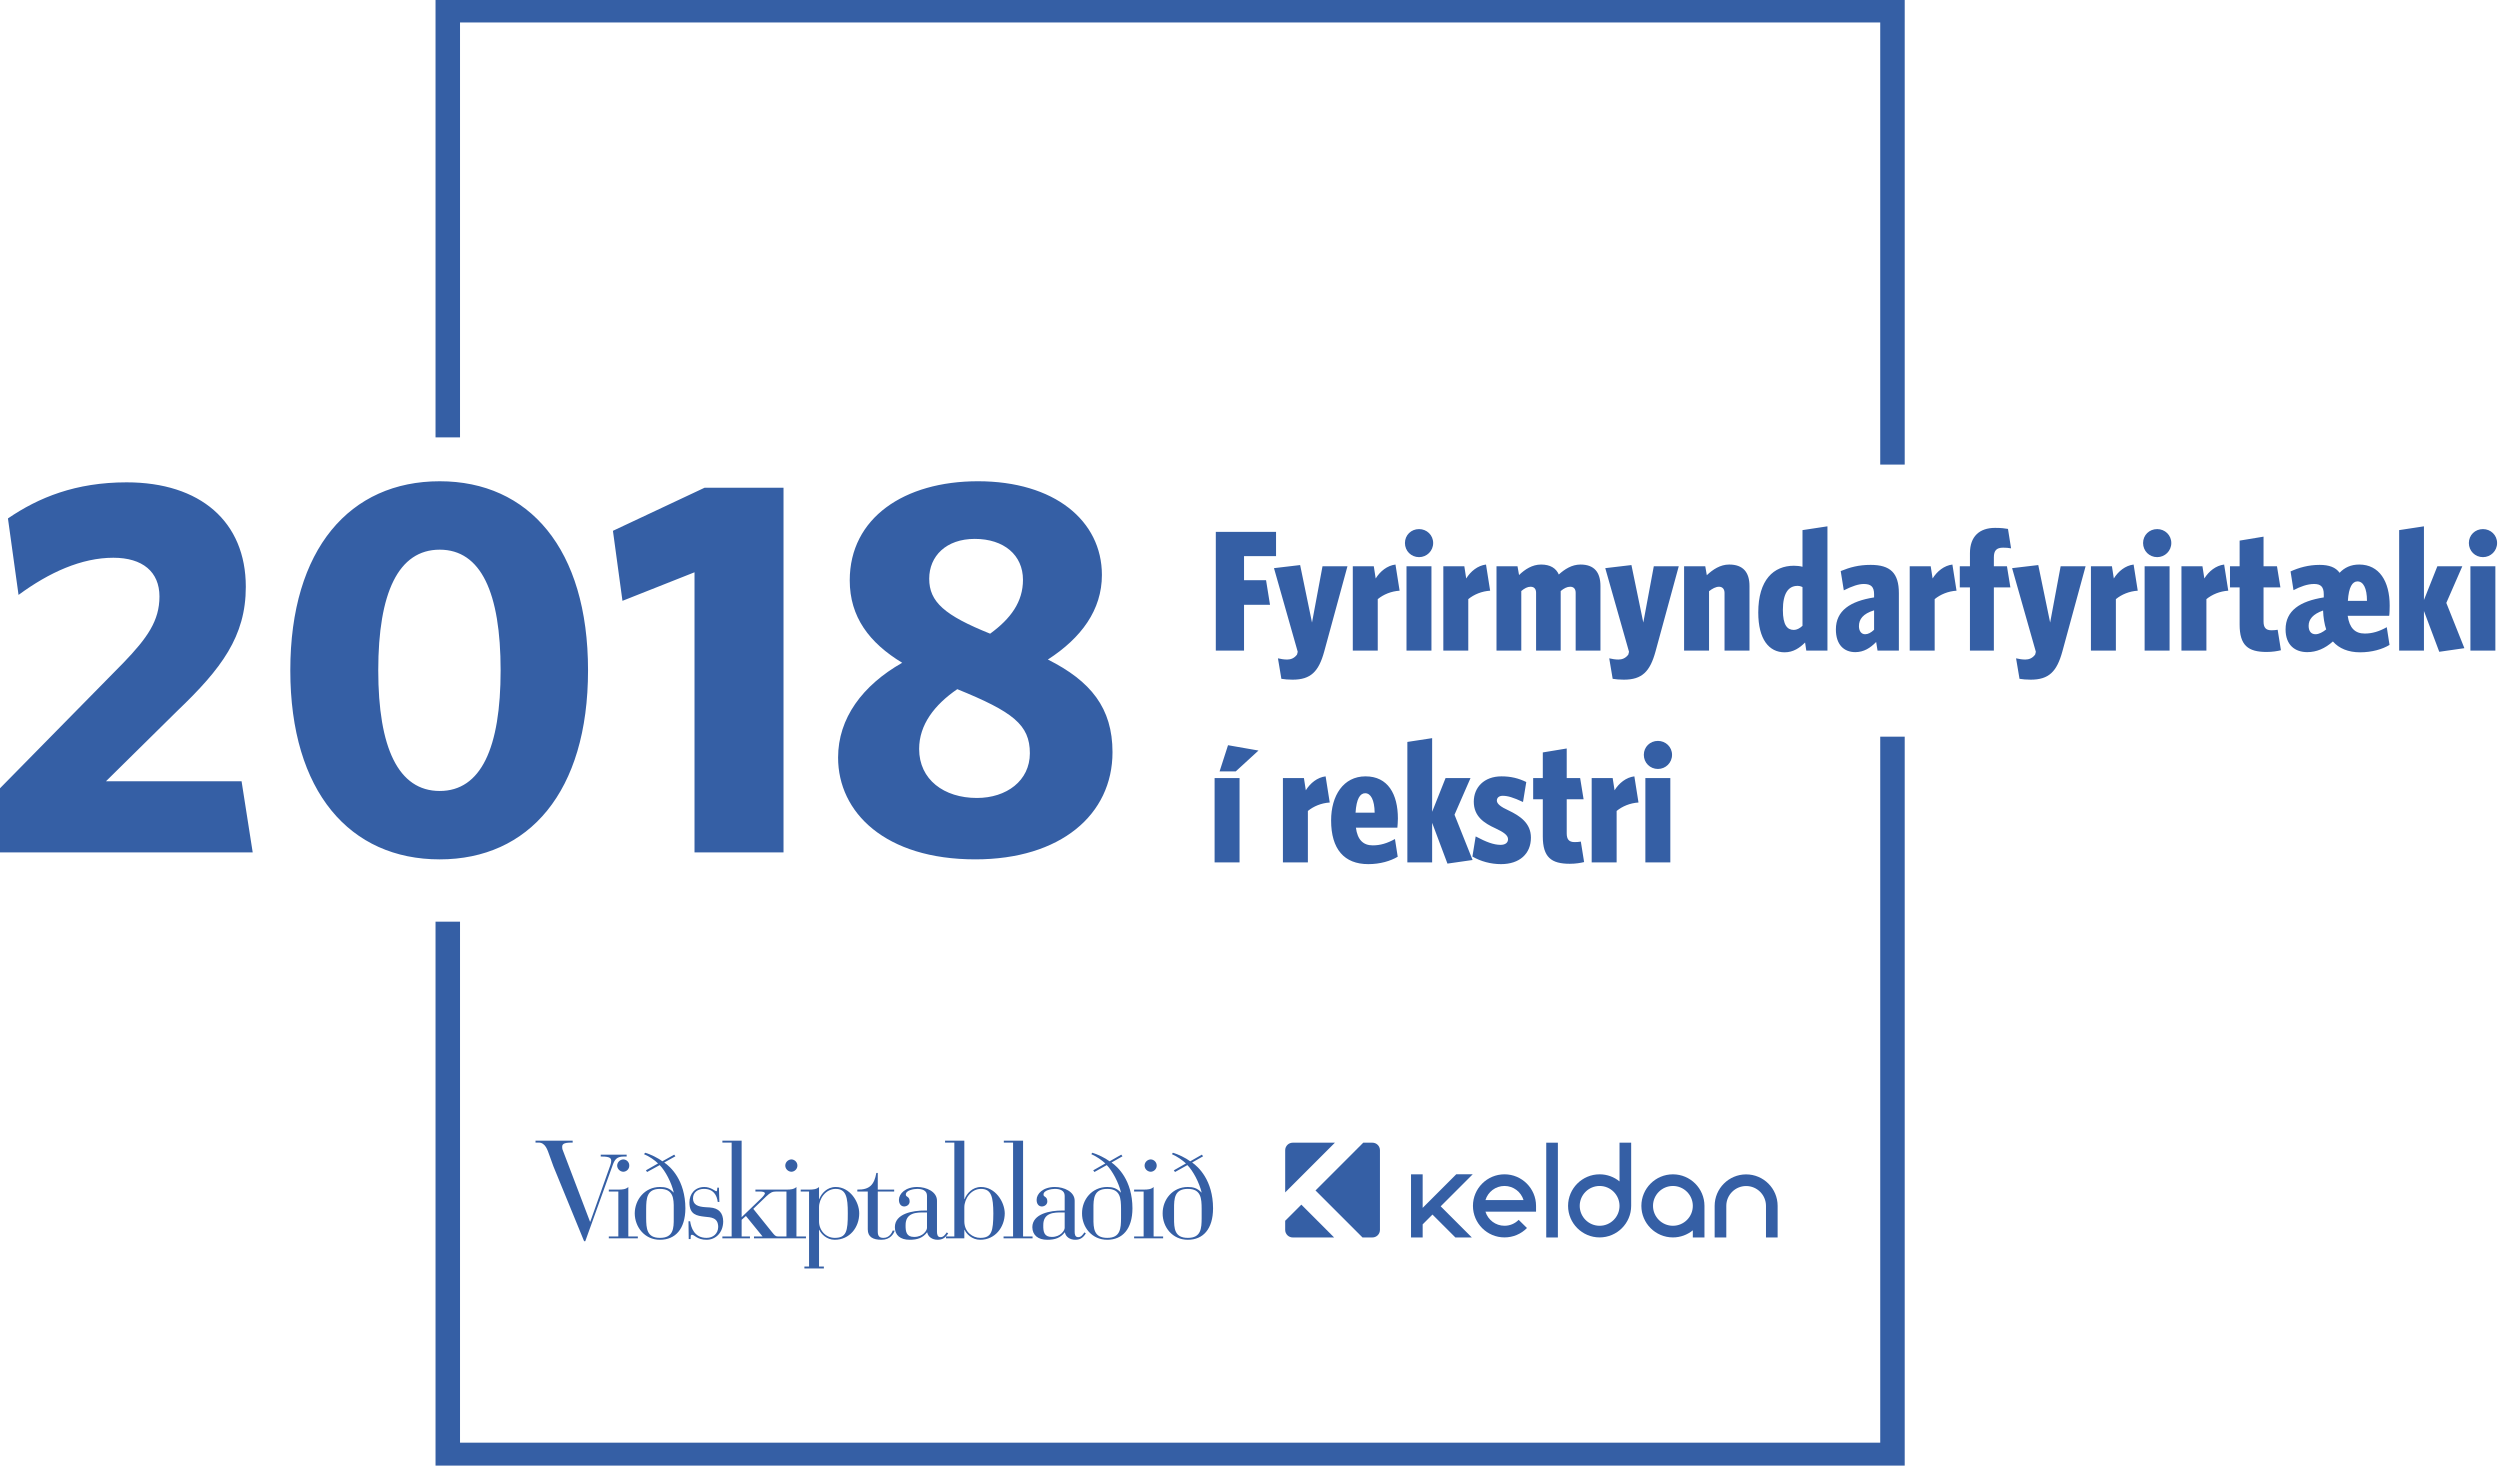 <svg width="800" height="469" viewBox="0 0 800 469" fill="none" xmlns="http://www.w3.org/2000/svg">
<g clip-path="url(#clip0_2_312)">
<path d="M396.657 248.984H388.672V275.969H396.657V248.984ZM402.717 240.172L392.969 238.465L390.269 246.838H395.446L402.717 240.172ZM425.515 256.805L424.196 248.433C421.552 248.764 419.294 250.581 417.861 252.894L417.254 248.984H410.535V275.971H418.523V259.505C420.338 258.016 422.818 256.969 425.515 256.805ZM447.326 261.926C447.326 254.105 444.13 248.433 436.972 248.433C429.866 248.433 425.955 254.603 425.955 262.533C425.955 271.729 430.141 276.522 437.851 276.522C441.653 276.522 444.957 275.529 447.27 274.154L446.388 268.481C443.911 269.856 441.706 270.519 439.285 270.519C436.201 270.519 434.383 268.701 433.888 264.846H447.159C447.214 264.351 447.326 262.809 447.326 261.926ZM439.889 260.053H433.776C434.052 255.647 435.21 253.832 436.86 253.832C438.622 253.832 439.836 255.923 439.889 260.053ZM471.227 275.2L465.443 260.715L470.564 248.984H462.579L458.284 259.78V236.208L450.354 237.419V275.971H458.284V263.304L463.185 276.355L471.227 275.2ZM489.895 268.039C489.895 263.413 486.427 261.1 482.736 259.338C480.314 258.236 478.992 257.245 478.992 256.198C478.992 255.263 479.708 254.656 480.863 254.656C482.46 254.656 484.169 255.152 487.362 256.641L488.408 250.25C485.931 249.039 483.451 248.433 480.479 248.433C474.862 248.433 471.611 252.015 471.611 256.529C471.611 261.266 474.917 263.413 478.55 265.066C481.138 266.277 482.572 267.268 482.572 268.537C482.572 269.581 481.801 270.354 480.203 270.354C478.001 270.354 475.633 269.472 472.217 267.654L471.171 274.098C473.815 275.64 477.063 276.522 480.314 276.522C486.262 276.522 489.895 273.216 489.895 268.039ZM506.915 275.86L505.868 269.308C505.37 269.416 504.491 269.472 503.884 269.472C502.066 269.472 501.351 268.59 501.351 266.663V255.758H506.748L505.646 248.984H501.351V239.512L493.697 240.778V248.984H490.613V255.758H493.697V267.654C493.697 274.318 496.394 276.411 502.342 276.411C504.215 276.411 505.813 276.135 506.915 275.86ZM524.317 256.805L522.995 248.433C520.35 248.764 518.093 250.581 516.66 252.894L516.056 248.984H509.337V275.971H517.322V259.505C519.14 258.016 521.617 256.969 524.317 256.805ZM535.055 241.549C535.055 239.016 533.018 237.088 530.538 237.088C528.005 237.088 526.023 239.016 526.023 241.549C526.023 244.082 528.005 246.067 530.538 246.067C533.018 246.067 535.055 244.082 535.055 241.549ZM534.504 248.984H526.518V275.969H534.504V248.984Z" fill="#355FA5"/>
<path d="M408.334 177.953V170.187H389.059V208.189H398.091V193.54H406.405L405.139 185.663H398.091V177.953H408.334ZM431.188 181.201H423.203L419.843 199.212L416.044 180.817L407.672 181.808L415.273 208.573L415.053 209.455C414.171 210.666 413.015 211.053 411.913 211.053C410.811 211.053 409.985 210.886 408.941 210.666L410.04 217.221C410.978 217.385 412.3 217.496 413.62 217.496C419.459 217.496 421.992 214.908 423.754 208.464L431.188 181.201ZM447.875 189.022L446.553 180.653C443.911 180.981 441.651 182.799 440.22 185.112L439.614 181.201H432.895V208.189H440.88V191.722C442.698 190.233 445.177 189.187 447.875 189.022ZM458.613 173.767C458.613 171.234 456.576 169.308 454.098 169.308C451.565 169.308 449.581 171.234 449.581 173.767C449.581 176.3 451.565 178.284 454.098 178.284C456.576 178.284 458.613 176.3 458.613 173.767ZM458.064 181.201H450.079V208.186H458.064V181.201ZM476.844 189.022L475.522 180.653C472.878 180.981 470.62 182.799 469.187 185.112L468.583 181.201H461.864V208.189H469.849V191.722C471.667 190.233 474.144 189.187 476.844 189.022ZM512.145 208.189V187.536C512.145 183.13 510.161 180.653 505.755 180.653C503.002 180.653 500.689 182.139 498.816 183.845C497.936 181.808 496.063 180.653 493.144 180.653C490.335 180.653 487.967 182.195 486.096 184.012L485.6 181.201H478.881V208.189H486.811V189.134C487.858 188.251 488.793 187.756 489.784 187.756C490.997 187.756 491.546 188.527 491.546 189.685V208.189H499.423V189.134C500.469 188.251 501.46 187.756 502.451 187.756C503.664 187.756 504.213 188.527 504.213 189.685V208.189H512.145ZM537.202 181.201H529.216L525.857 199.212L522.057 180.817L513.685 181.808L521.286 208.573L521.066 209.455C520.184 210.666 519.029 211.053 517.927 211.053C516.825 211.053 515.998 210.886 514.954 210.666L516.054 217.221C516.991 217.385 518.311 217.496 519.633 217.496C525.472 217.496 528.005 214.908 529.767 208.464L537.202 181.201ZM559.836 208.189V187.536C559.836 183.13 557.799 180.653 553.337 180.653C550.475 180.653 548.107 182.248 546.178 184.065L545.683 181.201H538.908V208.189H546.893V189.187C547.94 188.363 549.042 187.756 550.089 187.756C551.246 187.756 551.851 188.583 551.851 189.738V208.189H559.836ZM584.783 208.189V168.425L576.798 169.636V181.368C576.027 181.148 575.036 181.037 574.045 181.037C567.602 181.037 562.644 185.499 562.644 196.017C562.644 204.554 566.06 208.74 571.072 208.74C573.881 208.74 575.918 207.306 577.625 205.6L578.011 208.189H584.783ZM576.798 200.259C575.918 201.083 574.927 201.578 574.045 201.578C571.952 201.578 570.521 200.092 570.521 195.19C570.521 189.793 572.339 187.48 575.203 187.48C575.751 187.48 576.247 187.592 576.798 187.867V200.259ZM607.64 208.189V189.793C607.64 183.35 604.885 180.761 598.608 180.761C594.753 180.761 591.998 181.532 589.025 182.743L590.016 188.911C592.713 187.536 594.806 186.874 596.404 186.874C598.717 186.874 599.708 187.756 599.708 190.18V191.171C592.054 192.382 587.483 195.41 587.483 201.414C587.483 206.315 590.072 208.684 593.707 208.684C596.404 208.684 598.497 207.362 600.37 205.433L600.81 208.189H607.64ZM599.708 201.525C598.717 202.461 597.782 202.956 596.844 202.956C595.689 202.956 594.862 202.021 594.862 200.367C594.862 198.166 596.128 196.401 599.708 195.302V201.525ZM626.089 189.022L624.767 180.653C622.122 180.981 619.865 182.799 618.432 185.112L617.828 181.201H611.109V208.189H619.094V191.722C620.912 190.233 623.389 189.187 626.089 189.022ZM643.546 175.476L642.553 169.252C641.509 169.085 640.515 168.921 638.422 168.921C633.412 168.921 630.383 171.674 630.383 177.018V181.201H627.133V187.976H630.383V208.189H638.038V187.976H643.324L642.224 181.201H638.038V178.337C638.038 176.191 638.864 175.253 641.011 175.253C642.004 175.253 642.664 175.309 643.546 175.476ZM667.391 181.201H659.406L656.046 199.212L652.244 180.817L643.875 181.808L651.473 208.573L651.254 209.455C650.374 210.666 649.216 211.053 648.114 211.053C647.014 211.053 646.188 210.886 645.141 210.666L646.243 217.221C647.179 217.385 648.501 217.496 649.823 217.496C655.66 217.496 658.193 214.908 659.957 208.464L667.391 181.201ZM684.078 189.022L682.756 180.653C680.112 180.981 677.854 182.799 676.421 185.112L675.817 181.201H669.098V208.189H677.083V191.722C678.901 190.233 681.378 189.187 684.078 189.022ZM694.816 173.767C694.816 171.234 692.779 169.308 690.299 169.308C687.766 169.308 685.784 171.234 685.784 173.767C685.784 176.3 687.766 178.284 690.299 178.284C692.779 178.284 694.816 176.3 694.816 173.767ZM694.265 181.201H686.28V208.186H694.265V181.201ZM713.044 189.022L711.722 180.653C709.081 180.981 706.821 182.799 705.39 185.112L704.783 181.201H698.064V208.189H706.05V191.722C707.867 190.233 710.347 189.187 713.044 189.022ZM729.898 208.077L728.851 201.525C728.356 201.634 727.473 201.69 726.867 201.69C725.049 201.69 724.334 200.807 724.334 198.881V187.976H729.731L728.631 181.201H724.334V171.729L716.68 172.996V181.201H713.596V187.976H716.68V199.872C716.68 206.535 719.377 208.628 725.325 208.628C727.198 208.628 728.796 208.353 729.898 208.077ZM764.701 193.813C764.701 185.994 761.342 180.653 754.954 180.653C752.257 180.653 750.219 181.644 748.675 183.294C747.408 181.532 745.318 180.761 742.287 180.761C738.707 180.761 735.679 181.644 732.979 182.854L733.917 188.858C736.119 187.7 738.376 186.874 740.525 186.874C742.618 186.874 743.609 187.756 743.609 190.18V191.171C735.954 192.382 731.384 195.41 731.384 201.414C731.384 206.48 734.468 208.684 738.323 208.684C741.296 208.684 743.996 207.526 746.528 205.269C748.51 207.526 751.486 208.74 755.229 208.74C759.029 208.74 762.388 207.749 764.648 206.371L763.766 200.699C761.342 202.074 759.084 202.736 756.716 202.736C753.579 202.736 751.814 200.919 751.263 197.064H764.537C764.648 196.568 764.701 194.695 764.701 193.813ZM757.434 192.271H751.319C751.594 187.867 752.752 186.05 754.403 186.05C756.22 186.05 757.434 188.143 757.434 192.271ZM744.38 201.414C743.278 202.296 742.067 202.956 740.965 202.956C739.59 202.956 738.763 202.021 738.763 200.259C738.763 198.166 740.141 196.512 743.389 195.357V195.466C743.444 197.448 743.829 199.816 744.38 201.414ZM788.602 207.418L782.821 192.933L787.942 181.201H779.957L775.662 191.998V168.425L767.73 169.636V208.189H775.662V195.522L780.564 208.573L788.602 207.418ZM799.067 173.767C799.067 171.234 797.03 169.308 794.55 169.308C792.017 169.308 790.035 171.234 790.035 173.767C790.035 176.3 792.017 178.284 794.55 178.284C797.03 178.284 799.067 176.3 799.067 173.767ZM798.516 181.201H790.531V208.186H798.516V181.201Z" fill="#355FA5"/>
<path d="M197.865 395.662V381.281H194.82V380.672H197.865C199.079 380.677 200.299 380.6 201.061 379.836V395.662H204.106V396.271H194.82V395.662H197.865ZM197.486 372.986C197.52 374.052 198.395 374.927 199.463 374.966C200.526 374.927 201.401 374.052 201.365 372.986C201.401 371.921 200.526 371.043 199.463 371.007C198.395 371.043 197.52 371.921 197.486 372.986ZM215.596 389.803V386.835C215.635 383.493 215.482 380.447 211.183 380.443C206.953 380.447 206.801 383.493 206.769 386.835V389.803C206.801 393.086 206.953 396.133 211.183 396.119C215.482 396.133 215.635 393.086 215.596 389.803ZM210.574 372.3C209.467 371.234 207.867 370.093 206.083 369.335L206.465 368.878C208.06 369.332 210.607 370.55 211.944 371.618L215.748 369.487L216.128 370.018L212.553 371.998C214.569 373.366 219.289 377.632 219.325 386.683C219.289 393.313 216.089 396.742 211.183 396.728C206.305 396.742 203.146 392.667 203.117 388.278C203.146 383.911 206.305 379.838 211.183 379.836C212.93 379.838 214.262 380.182 215.521 381.586H215.596C214.873 378.391 212.891 374.661 211.108 372.834L207.071 375.041L206.692 374.509L210.574 372.3ZM220.391 396.501H220.998C221.039 395.713 220.925 395.106 221.455 395.13C222.18 395.106 223.093 396.742 226.097 396.728C229.034 396.742 231.395 394.417 231.424 390.869C231.395 388.252 230.136 386.579 227.086 386.379L225.793 386.304C223.248 386.159 221.761 385.472 221.759 383.488C221.761 381.513 223.323 380.447 225.259 380.443C228.273 380.447 229.413 382.427 229.674 384.629H230.206L230.054 380.063H229.522V380.368C229.491 380.907 229.452 381.17 229.218 381.204C228.843 381.17 227.434 379.838 225.411 379.836C222.409 379.838 220.618 382.009 220.616 384.781C220.618 388.709 223.018 389.052 225.488 389.347C227.511 389.545 229.795 389.586 229.824 392.619C229.795 394.763 228.198 396.133 226.097 396.119C222.105 396.133 221.114 392.709 220.845 390.797H220.314L220.391 396.501ZM251.287 372.986C251.296 374.052 252.171 374.927 253.264 374.966C254.303 374.927 255.18 374.052 255.166 372.986C255.18 371.921 254.303 371.043 253.264 371.007C252.171 371.043 251.296 371.921 251.287 372.986ZM277.689 393.378C277.665 395.867 279.419 396.742 282.102 396.728C284.899 396.742 286.006 394.763 286.291 393.835L285.679 393.757C285.471 394.383 284.635 396.133 282.711 396.119C281.51 396.133 280.862 395.64 280.887 394.064V381.281H286.136V380.672H280.887V375.348H280.427C279.76 379.077 278.315 380.752 274.342 380.672V381.281H277.689V393.378ZM296.638 387.981H296.029C293.225 387.947 289.764 388.022 289.788 392.087C289.764 394.229 290.105 395.829 292.526 395.817C295.398 395.829 296.655 393.695 296.638 392.924V387.981ZM299.835 394.217C299.852 394.951 299.966 395.901 300.974 395.889C301.87 395.901 302.404 395.179 302.951 394.369L303.41 394.673C302.67 395.945 301.682 396.742 300.062 396.728C298.252 396.742 296.959 395.713 296.715 394.369H296.638C295.32 396.095 293.609 396.742 291.081 396.728C288.125 396.742 286.337 395.256 286.363 392.696C286.337 388.402 292.009 387.338 295.951 387.37H296.638V382.649C296.655 380.868 294.982 380.447 293.515 380.443C292.427 380.447 289.839 380.868 289.865 382.27C289.839 383.15 291.093 382.734 291.081 384.479C291.093 385.359 290.337 386.045 289.331 386.074C288.277 386.045 287.671 385.206 287.656 383.945C287.671 381.973 289.725 379.838 293.515 379.836C296.427 379.838 299.852 381.322 299.835 384.247V394.217ZM340.698 387.981H340.087C337.276 387.947 333.81 388.022 333.848 392.087C333.81 394.229 334.153 395.829 336.587 395.817C339.444 395.829 340.703 393.695 340.698 392.924V387.981ZM343.893 394.217C343.898 394.951 344.014 395.901 345.034 395.889C345.916 395.901 346.453 395.179 347.011 394.369L347.47 394.673C346.716 395.945 345.725 396.742 344.118 396.728C342.298 396.742 341.005 395.713 340.773 394.369H340.698C339.369 396.095 337.658 396.742 335.142 396.728C332.171 396.742 330.383 395.256 330.346 392.696C330.383 388.402 336.058 387.338 340.012 387.37H340.698V382.649C340.703 380.868 339.026 380.447 337.575 380.443C336.476 380.447 333.887 380.868 333.926 382.27C333.887 383.15 335.142 382.734 335.142 384.479C335.142 385.359 334.38 386.045 333.392 386.074C332.323 386.045 331.719 385.206 331.719 383.945C331.719 381.973 333.771 379.838 337.575 379.836C340.471 379.838 343.898 381.322 343.893 384.247V394.217ZM358.731 389.803V386.835C358.706 383.493 358.557 380.447 354.32 380.443C350.03 380.447 349.875 383.493 349.904 386.835V389.803C349.875 393.086 350.03 396.133 354.32 396.119C358.557 396.133 358.706 393.086 358.731 389.803ZM353.708 372.3C352.541 371.234 350.941 370.093 349.22 369.335L349.522 368.878C351.132 369.332 353.679 370.55 355.076 371.618L358.808 369.487L359.19 370.018L355.688 371.998C357.643 373.366 362.363 377.632 362.383 386.683C362.363 393.313 359.163 396.742 354.32 396.728C349.38 396.742 346.221 392.667 346.25 388.278C346.221 383.911 349.38 379.838 354.32 379.836C356.004 379.838 357.336 380.182 358.653 381.586H358.731C357.948 378.391 355.963 374.661 354.165 372.834L350.211 375.041L349.829 374.509L353.708 372.3ZM365.962 395.662H362.917V396.271H372.2V395.662H369.155V379.836C368.413 380.6 367.197 380.677 365.962 380.672H362.917V381.281H365.962V395.662ZM366.267 372.986C366.269 374.052 367.146 374.927 368.244 374.966C369.276 374.927 370.153 374.052 370.148 372.986C370.153 371.921 369.276 371.043 368.244 371.007C367.146 371.043 366.269 371.921 366.267 372.986ZM384.529 389.803V386.835C384.509 383.493 384.36 380.447 380.113 380.443C375.833 380.447 375.678 383.493 375.697 386.835V389.803C375.678 393.086 375.833 396.133 380.113 396.119C384.36 396.133 384.509 393.086 384.529 389.803ZM379.506 372.3C378.344 371.234 376.744 370.093 375.016 369.335L375.32 368.878C376.937 369.332 379.482 370.55 380.874 371.618L384.606 369.487L384.983 370.018L381.484 371.998C383.444 373.366 388.164 377.632 388.178 386.683C388.164 393.313 384.966 396.742 380.113 396.728C375.183 396.742 372.021 392.667 372.048 388.278C372.021 383.911 375.183 379.838 380.113 379.836C381.81 379.838 383.137 380.182 384.451 381.586H384.529C383.748 378.391 381.771 374.661 379.963 372.834L376.004 375.041L375.625 374.509L379.506 372.3ZM257.906 395.662V396.271H250.791H248.621H241.278V395.662H244.019L238.692 389.119L237.322 390.338V395.662H239.985V396.271H231.158V395.662H234.126V365.622H231.163V365.015H237.324V365.622H237.322V389.499L243.41 383.64C244.256 382.847 244.751 382.161 244.778 381.89C244.751 381.475 244.219 381.286 243.028 381.281H241.732V380.672H248.621H249.8H251.666C252.858 380.677 254.076 380.6 254.861 379.836V395.662H257.906ZM251.666 381.281H249.8H248.621H248.43C247.151 381.286 246.54 381.591 245.235 382.804L241.051 386.835L246.987 394.217C247.835 395.256 248.14 395.674 248.887 395.662H250.791H251.666V381.281ZM321.522 388.278C321.488 392.745 318.402 396.742 313.687 396.728C310.943 396.742 309.152 394.724 308.662 393.53H308.584V396.271H302.723V395.662H305.389V365.622H302.421V365.015H308.582V365.47H308.584V383.715H308.662C309.341 381.934 311.171 379.838 313.909 379.836C318.479 379.838 321.488 384.559 321.522 388.278ZM317.868 388.278C317.832 383.075 317.264 380.447 313.909 380.443C310.752 380.447 308.582 383.57 308.584 386.379V390.797C308.582 394.383 311.4 396.133 313.687 396.119C317.375 396.133 317.832 393.963 317.868 388.278ZM274.951 388.278C274.968 392.745 271.884 396.742 267.113 396.728C264.5 396.742 262.709 394.799 262.165 393.53H262.09V405.291H262.392H263.639V405.902H262.392H258.893H257.406V405.291H258.893H258.895V381.281H256.229V380.672H258.895C260.082 380.677 261.302 380.6 262.09 379.836V383.715H262.165C262.823 381.934 264.652 379.838 267.417 379.836C271.961 379.838 274.968 384.559 274.951 388.278ZM271.296 388.278C271.316 383.075 270.743 380.447 267.417 380.443C264.232 380.447 262.064 383.57 262.09 386.379V390.797C262.064 393.772 264.345 396.133 267.113 396.119C270.856 396.133 271.316 393.963 271.296 388.278ZM327.383 395.662V365.622H327.386V365.015H321.223V365.622H324.183V395.662H321.14V396.271H330.421V395.662H327.383ZM192.234 369.487V370.096H192.616C195.277 370.093 195.62 370.702 195.581 371.541C195.62 372.186 195.2 373.177 194.288 375.725L188.887 390.947H188.809L179.983 367.778C179.92 367.49 179.893 367.263 179.905 367.072C179.869 366.231 180.212 365.622 182.873 365.625H183.253V365.018H179.661H174.958H171.366V365.625H172.355C174.559 365.622 175.209 368.068 175.777 369.591L177.08 373.202L186.91 397.185H187.289L196.116 372.682C196.686 371.159 197.334 370.093 199.54 370.096H200.529V369.487H192.234Z" fill="#355FA5"/>
<path fill-rule="evenodd" clip-rule="evenodd" d="M139.37 -0.646H609.509V7.19H609.508V148.667H601.672V7.19H147.206V139.961H139.37V-0.645V-0.646Z" fill="#355FA5"/>
<path fill-rule="evenodd" clip-rule="evenodd" d="M609.508 461.657V235.73H601.672V461.657H147.206V294.932H139.37V469.491L609.509 469.492L609.508 461.657Z" fill="#355FA5"/>
<path d="M494.796 395.993H498.523V365.661H494.796V395.993Z" fill="#355FA5"/>
<path d="M521.974 365.661H518.247V378.053C516.51 376.636 514.291 375.783 511.879 375.783C506.313 375.783 501.783 380.312 501.783 385.879C501.783 391.447 506.313 395.974 511.879 395.974C517.445 395.974 521.974 391.447 521.974 385.879C521.974 385.871 521.974 385.864 521.974 385.854V365.661ZM511.879 392.247C508.367 392.247 505.51 389.39 505.51 385.879C505.51 382.367 508.367 379.51 511.879 379.51C515.388 379.51 518.24 382.362 518.247 385.866V385.883C518.245 389.393 515.391 392.247 511.879 392.247Z" fill="#355FA5"/>
<path d="M481.438 375.78C475.872 375.78 471.343 380.31 471.343 385.876C471.343 391.442 475.872 395.971 481.438 395.971C484.162 395.971 486.715 394.903 488.629 392.965L485.975 390.347C484.767 391.57 483.157 392.244 481.438 392.244C478.577 392.244 476.148 390.347 475.348 387.742L491.534 387.739V385.876C491.534 380.31 487.005 375.78 481.438 375.78ZM475.348 384.015C476.145 381.409 478.574 379.507 481.438 379.507C484.303 379.507 486.732 381.407 487.529 384.012L475.348 384.015Z" fill="#355FA5"/>
<path d="M535.332 375.784C529.766 375.784 525.237 380.313 525.237 385.879C525.237 391.445 529.766 395.975 535.332 395.975C537.744 395.975 539.963 395.124 541.701 393.705V395.987H545.427V385.884V385.879C545.427 380.313 540.898 375.784 535.332 375.784ZM535.332 392.248C531.82 392.248 528.963 389.391 528.963 385.879C528.963 382.367 531.82 379.511 535.332 379.511C538.844 379.511 541.701 382.367 541.701 385.879C541.701 389.391 538.844 392.248 535.332 392.248Z" fill="#355FA5"/>
<path d="M558.765 375.803C553.209 375.803 548.689 380.323 548.689 385.879V395.987H552.416V385.879C552.416 382.379 555.266 379.53 558.765 379.53C562.265 379.53 565.115 382.379 565.115 385.879V395.987H568.841V385.879C568.841 380.323 564.322 375.803 558.765 375.803Z" fill="#355FA5"/>
<path d="M461.018 386.023L471.273 375.768H466.002L455.252 386.519V375.783H451.525V395.99H455.252V391.79L458.384 388.658L465.71 395.983H470.978L461.018 386.023Z" fill="#355FA5"/>
<path d="M413.677 365.661C412.342 365.661 411.26 366.743 411.26 368.078V381.567L427.171 365.661H413.677Z" fill="#355FA5"/>
<path d="M420.959 380.945L436 395.985H439.169C440.503 395.985 441.585 394.903 441.585 393.568V368.077C441.585 366.742 440.503 365.66 439.169 365.66H436.244L420.959 380.945Z" fill="#355FA5"/>
<path d="M416.422 385.485L411.259 390.645V393.569C411.259 394.904 412.341 395.986 413.676 395.986H426.919L416.422 385.485Z" fill="#355FA5"/>
<path d="M288.699 212.086C275.984 219.327 268.187 229.839 268.187 242.421C268.187 260.002 283.275 274.997 312.095 274.997C339.387 274.997 356 260.691 356 240.698C356 226.564 349.051 217.945 335.319 211.052C346 204.159 352.61 195.195 352.61 183.991C352.61 166.583 337.353 154 312.943 154C289.377 154 271.916 165.721 271.916 185.714C271.916 197.438 278.187 205.713 288.699 212.086ZM306.329 220.533C324.129 227.771 329.556 231.906 329.556 241.043C329.556 249.834 322.095 255.349 312.604 255.349C302.092 255.349 294.123 249.49 294.123 239.664C294.123 231.909 299.041 225.53 306.329 220.533ZM316.841 202.78C302.261 196.918 297.346 192.61 297.346 185.197C297.346 177.959 302.77 172.445 311.926 172.445C321.248 172.445 327.353 177.615 327.353 185.542C327.353 192.61 323.451 197.955 316.841 202.78ZM250.726 272.76V156.074H225.466L196.137 169.86L199.188 192.268L222.245 183.132V272.76H250.726ZM160.199 214.502C160.199 239.323 153.927 253.112 140.704 253.112C127.48 253.112 121.04 239.323 121.04 214.502C121.04 189.684 127.48 175.895 140.704 175.895C153.927 175.895 160.199 189.684 160.199 214.502ZM188.171 214.502C188.171 175.55 169.185 154.003 140.704 154.003C112.053 154.003 92.898 175.55 92.898 214.502C92.898 253.456 112.053 275 140.704 275C169.185 275 188.171 253.456 188.171 214.502ZM80.864 272.76L77.304 250.01H33.905L56.789 227.429C70.86 213.985 78.66 203.645 78.66 187.788C78.66 166.931 64.081 154.348 40.515 154.348C24.241 154.348 12.376 159.176 2.542 165.897L5.932 190.373C15.766 183.132 26.105 178.479 36.278 178.479C45.603 178.479 51.027 182.96 51.027 190.89C51.027 198.645 47.128 204.162 39.498 212.089L0 252.25V272.76H80.864Z" fill="#355FA5"/>
</g>
<defs>
<clipPath id="clip0_2_312">
<rect width="800" height="469" fill="white"/>
</clipPath>
</defs>
</svg>
